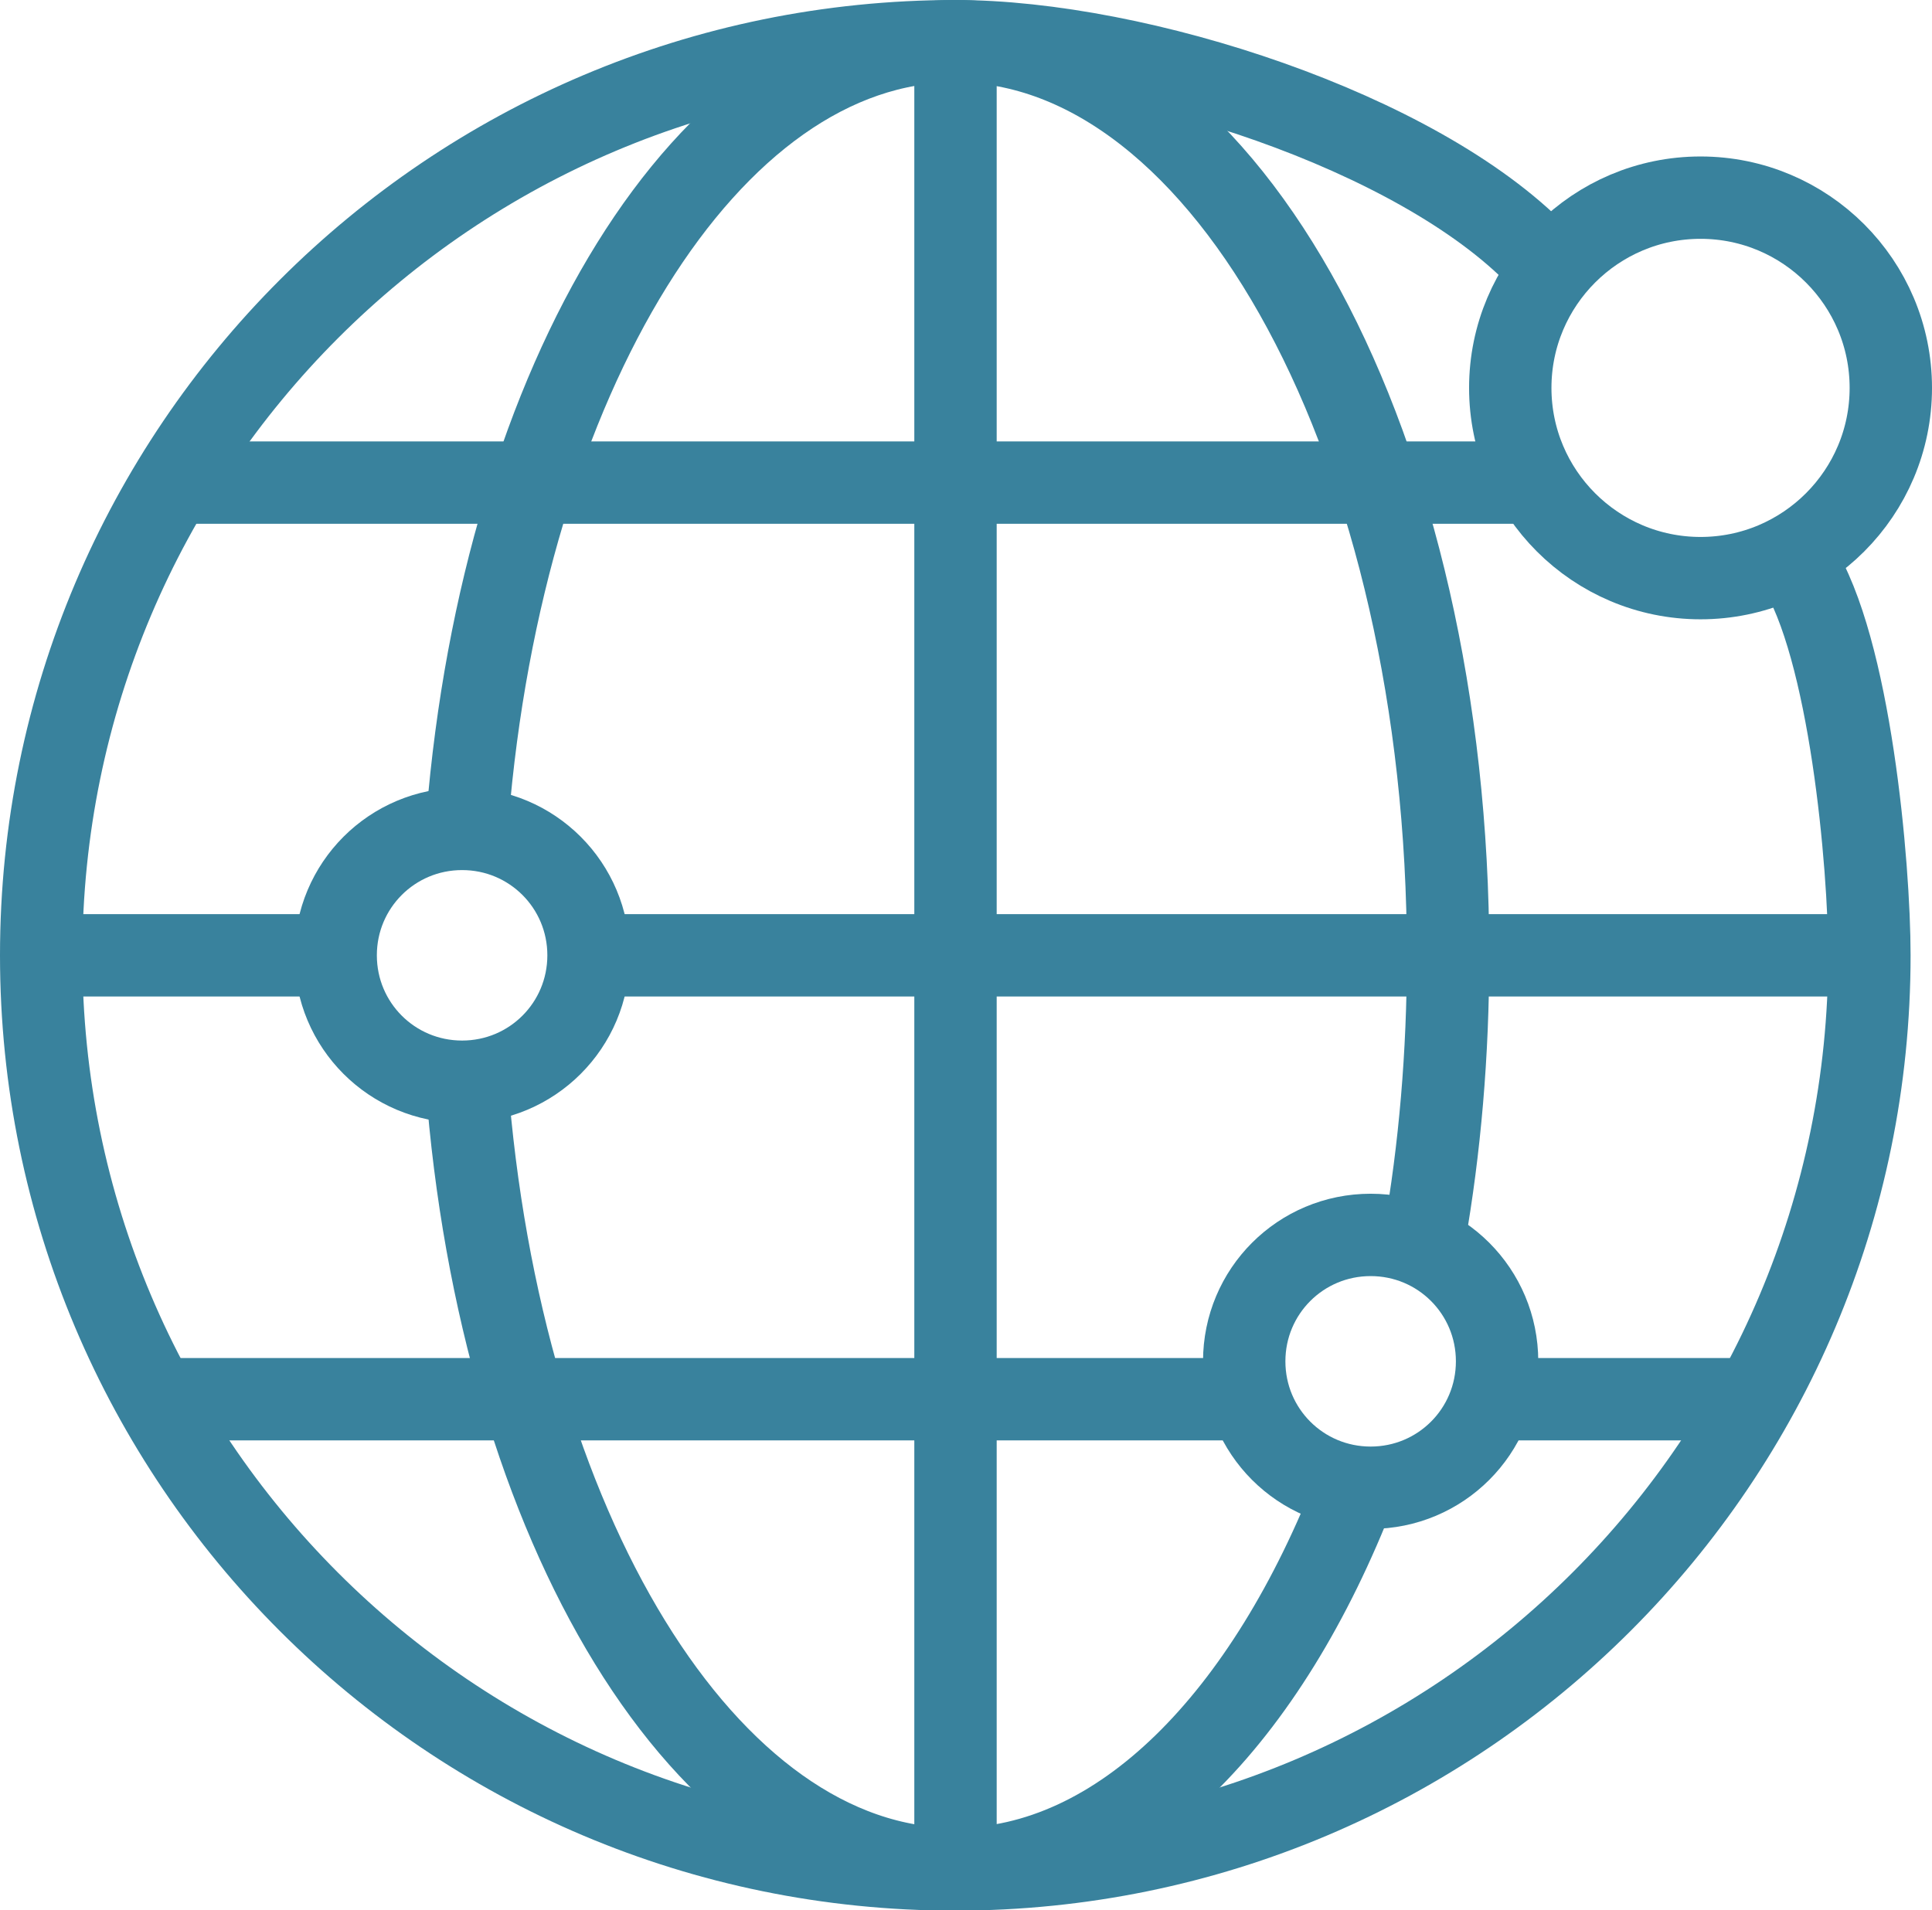 <?xml version="1.0" encoding="UTF-8"?> <svg xmlns="http://www.w3.org/2000/svg" id="Layer_2" data-name="Layer 2" viewBox="0 0 46.91 46.39"><defs><style> .cls-1 { fill: none; stroke: #39829d; stroke-miterlimit: 10; stroke-width: 2px; } </style></defs><g id="Content"><g><path class="cls-1" d="M43.63,13.71c1.29,2,1.76,7.3,1.76,9.49,0,12.26-9.94,22.2-22.2,22.2S1,35.46,1,23.2,10.94,1,23.2,1c4.43,0,11.21,2.19,14.15,5.22"></path><path class="cls-1" d="M32.93,36.11c-2.17,5.62-5.72,9.28-9.74,9.28-6.05,0-11.05-8.32-11.86-19.13"></path><path class="cls-1" d="M11.35,19.87C12.22,9.19,17.19,1,23.19,1c6.61,0,11.97,9.94,11.97,22.2,0,2.4-.2,4.7-.58,6.86"></path><line class="cls-1" x1="4.19" y1="11.72" x2="37.08" y2="11.72"></line><line class="cls-1" x1="14.77" y1="23.2" x2="45.07" y2="23.2"></line><line class="cls-1" x1="3.58" y1="33.98" x2="30.58" y2="33.98"></line><line class="cls-1" x1="8.6" y1="23.2" x2="1.41" y2="23.2"></line><line class="cls-1" x1="42.37" y1="33.98" x2="36.59" y2="33.98"></line><path class="cls-1" d="M14.29,23.2c0,1.7-1.37,3.07-3.07,3.07s-3.07-1.37-3.07-3.07,1.37-3.07,3.07-3.07,3.07,1.37,3.07,3.07Z"></path><path class="cls-1" d="M36.35,33.06c0,1.7-1.37,3.07-3.07,3.07s-3.07-1.37-3.07-3.07,1.37-3.07,3.07-3.07,3.07,1.37,3.07,3.07Z"></path><path class="cls-1" d="M45.91,9.42c0,2.55-2.07,4.62-4.62,4.62s-4.62-2.07-4.62-4.62,2.07-4.62,4.62-4.62,4.62,2.07,4.62,4.62Z"></path><line class="cls-1" x1="23.2" y1="1.3" x2="23.2" y2="45.38"></line></g></g></svg> 